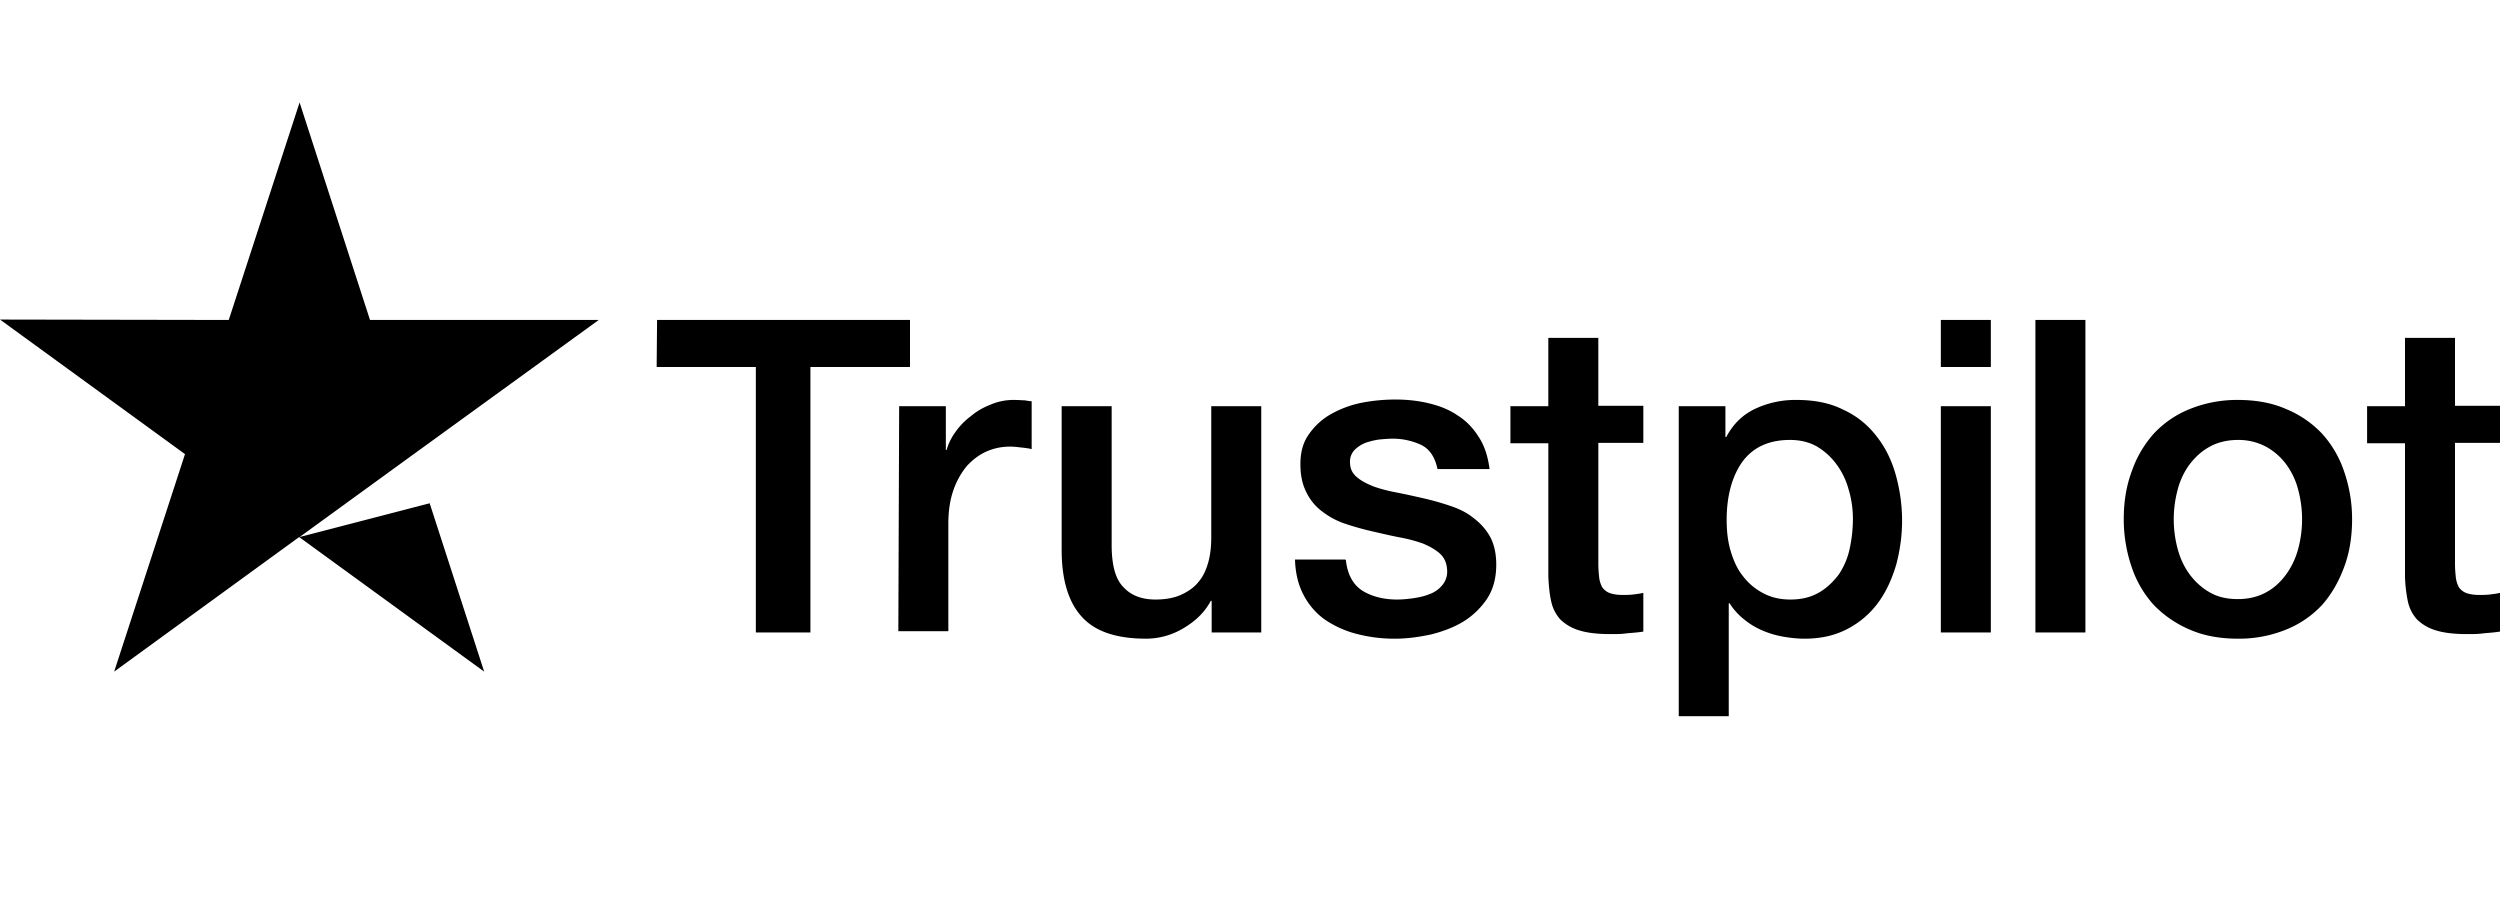 <svg width="122" height="44" fill="none" xmlns="http://www.w3.org/2000/svg"><path d="M32.066 15.613h12.342v2.298h-4.86v12.952h-2.663V17.911h-4.84l.02-2.298Zm11.813 4.209h2.278v2.135h.04c.082-.305.224-.59.427-.874.204-.285.448-.55.753-.773.284-.244.61-.427.976-.57a2.841 2.841 0 0 1 1.077-.223c.285 0 .488.02.59.02.102.02.224.041.325.041v2.338c-.162-.04-.345-.06-.528-.081-.183-.02-.346-.04-.53-.04-.406 0-.792.08-1.158.243-.366.163-.671.407-.956.712a3.856 3.856 0 0 0-.65 1.18c-.163.467-.244 1.016-.244 1.626v5.246h-2.44l.04-10.98Zm17.65 11.041h-2.4v-1.545h-.04c-.305.569-.753.996-1.342 1.342a3.55 3.55 0 0 1-1.81.508c-1.444 0-2.501-.346-3.152-1.078-.65-.711-.976-1.81-.976-3.253v-7.015h2.44v6.771c0 .976.183 1.667.57 2.054.366.406.894.61 1.565.61.509 0 .936-.082 1.281-.244.346-.163.63-.366.834-.63.224-.265.366-.59.468-.956.101-.366.142-.773.142-1.2v-6.405h2.44v11.041h-.02Zm4.148-3.538c.08.712.345 1.2.813 1.505.468.284 1.037.427 1.688.427.223 0 .488-.02.772-.061.285-.041.57-.102.814-.204a1.43 1.43 0 0 0 .63-.447 1.04 1.04 0 0 0 .224-.752c-.02-.305-.122-.57-.346-.773-.224-.203-.488-.346-.813-.488a7.06 7.06 0 0 0-1.14-.305c-.426-.081-.853-.183-1.3-.285a14.083 14.083 0 0 1-1.322-.366 3.789 3.789 0 0 1-1.139-.59 2.535 2.535 0 0 1-.793-.935c-.203-.386-.305-.833-.305-1.403 0-.61.143-1.098.448-1.504a3.243 3.243 0 0 1 1.118-.976 5.078 5.078 0 0 1 1.505-.529 8.62 8.62 0 0 1 1.565-.142c.57 0 1.119.06 1.627.183.508.122.996.305 1.403.59.427.264.773.63 1.037 1.057.285.427.447.955.529 1.565H70.15c-.122-.59-.386-.976-.793-1.179a3.275 3.275 0 0 0-1.444-.305c-.162 0-.386.02-.61.04a3.59 3.59 0 0 0-.67.163 1.59 1.59 0 0 0-.53.346.814.814 0 0 0-.223.59c0 .305.102.528.305.711.203.183.468.326.813.468.326.122.712.224 1.139.305.427.081.874.183 1.322.285.447.101.874.223 1.3.366.428.142.814.325 1.14.59.325.243.61.548.813.914.203.366.305.834.305 1.363 0 .65-.142 1.2-.447 1.667a3.802 3.802 0 0 1-1.16 1.118c-.467.285-1.016.488-1.585.63-.59.123-1.16.204-1.729.204a7.281 7.281 0 0 1-1.931-.244 4.917 4.917 0 0 1-1.546-.712 3.414 3.414 0 0 1-1.016-1.2c-.244-.467-.387-1.036-.407-1.707h2.46v.02h.02Zm8.031-7.503h1.85v-3.335h2.44v3.315h2.197v1.81h-2.196v5.896c0 .264.02.468.04.671.02.183.082.346.143.468a.795.795 0 0 0 .345.284c.163.061.366.102.651.102.163 0 .346 0 .508-.02.163-.02.346-.041.509-.082v1.891c-.265.041-.529.061-.793.082-.265.04-.509.04-.793.04-.651 0-1.16-.06-1.546-.183a2.22 2.22 0 0 1-.915-.528 1.89 1.89 0 0 1-.447-.875c-.081-.345-.122-.772-.142-1.22v-6.506h-1.85v-1.85.04Zm8.195 0H84.2v1.505h.041c.346-.651.813-1.098 1.423-1.383a4.611 4.611 0 0 1 1.993-.427c.874 0 1.627.142 2.277.468a4.27 4.27 0 0 1 1.607 1.26c.427.529.752 1.16.955 1.871a8.33 8.33 0 0 1 .326 2.277c0 .753-.102 1.464-.285 2.156-.203.691-.488 1.321-.874 1.85a4.325 4.325 0 0 1-1.485 1.281c-.61.325-1.301.488-2.114.488-.346 0-.712-.04-1.058-.102a4.502 4.502 0 0 1-1.016-.305 3.65 3.65 0 0 1-.895-.549 3.098 3.098 0 0 1-.691-.772h-.041v5.51h-2.44V19.822h-.02Zm8.52 5.53c0-.487-.062-.975-.204-1.443a3.684 3.684 0 0 0-.59-1.24 3.252 3.252 0 0 0-.955-.875c-.387-.223-.834-.325-1.322-.325-1.017 0-1.79.346-2.318 1.057-.508.712-.773 1.668-.773 2.847 0 .57.061 1.078.204 1.545.142.468.325.875.61 1.22.264.346.59.61.976.814.386.203.813.305 1.321.305.57 0 1.017-.122 1.403-.346.387-.224.692-.529.956-.874.244-.366.427-.773.529-1.24a6.98 6.98 0 0 0 .162-1.444Zm4.29-9.739h2.44v2.298h-2.44v-2.298Zm0 4.209h2.44v11.041h-2.44V19.822Zm4.615-4.209h2.44v15.25h-2.44v-15.25Zm9.882 15.555c-.874 0-1.667-.142-2.358-.447a5.347 5.347 0 0 1-1.749-1.2 5.218 5.218 0 0 1-1.078-1.85 7.229 7.229 0 0 1-.386-2.339c0-.833.122-1.606.386-2.318a5.403 5.403 0 0 1 1.078-1.85 4.875 4.875 0 0 1 1.749-1.2 6.168 6.168 0 0 1 2.358-.447c.875 0 1.668.142 2.359.447a5.065 5.065 0 0 1 1.749 1.2 5.232 5.232 0 0 1 1.077 1.85c.244.712.387 1.485.387 2.318 0 .854-.122 1.627-.387 2.339-.264.711-.61 1.321-1.077 1.85a4.884 4.884 0 0 1-1.749 1.2 6.095 6.095 0 0 1-2.359.447Zm0-1.932c.529 0 1.017-.122 1.403-.345.407-.224.712-.529.976-.895a3.82 3.82 0 0 0 .57-1.24 5.577 5.577 0 0 0 0-2.827 3.634 3.634 0 0 0-.57-1.24 3.079 3.079 0 0 0-.976-.874 2.865 2.865 0 0 0-1.403-.346c-.528 0-1.016.122-1.403.346-.406.223-.711.528-.976.874a3.651 3.651 0 0 0-.569 1.24 5.538 5.538 0 0 0 0 2.827c.122.467.305.874.569 1.24.265.366.59.671.976.895.407.244.875.345 1.403.345Zm6.304-9.414h1.85v-3.335h2.44v3.315H122v1.81h-2.196v5.896c0 .264.02.468.041.671.02.183.081.346.142.468a.79.79 0 0 0 .346.284c.162.061.366.102.65.102.163 0 .346 0 .509-.02.162-.02.345-.041.508-.082v1.891c-.264.041-.529.061-.793.082-.264.04-.508.04-.793.04-.651 0-1.159-.06-1.545-.183a2.211 2.211 0 0 1-.915-.528 1.894 1.894 0 0 1-.448-.875 6.942 6.942 0 0 1-.142-1.22v-6.506h-1.85v-1.85.04Zm-97.458-4.208h11.163l-9.028 6.547h-.001l-5.571 4.047 6.344-1.647.003-.007 2.661 8.221-9.028-6.567-9.028 6.567 3.457-10.614L0 15.594l11.163.02L14.62 5l3.436 10.614Z" fill="#000"/></svg>